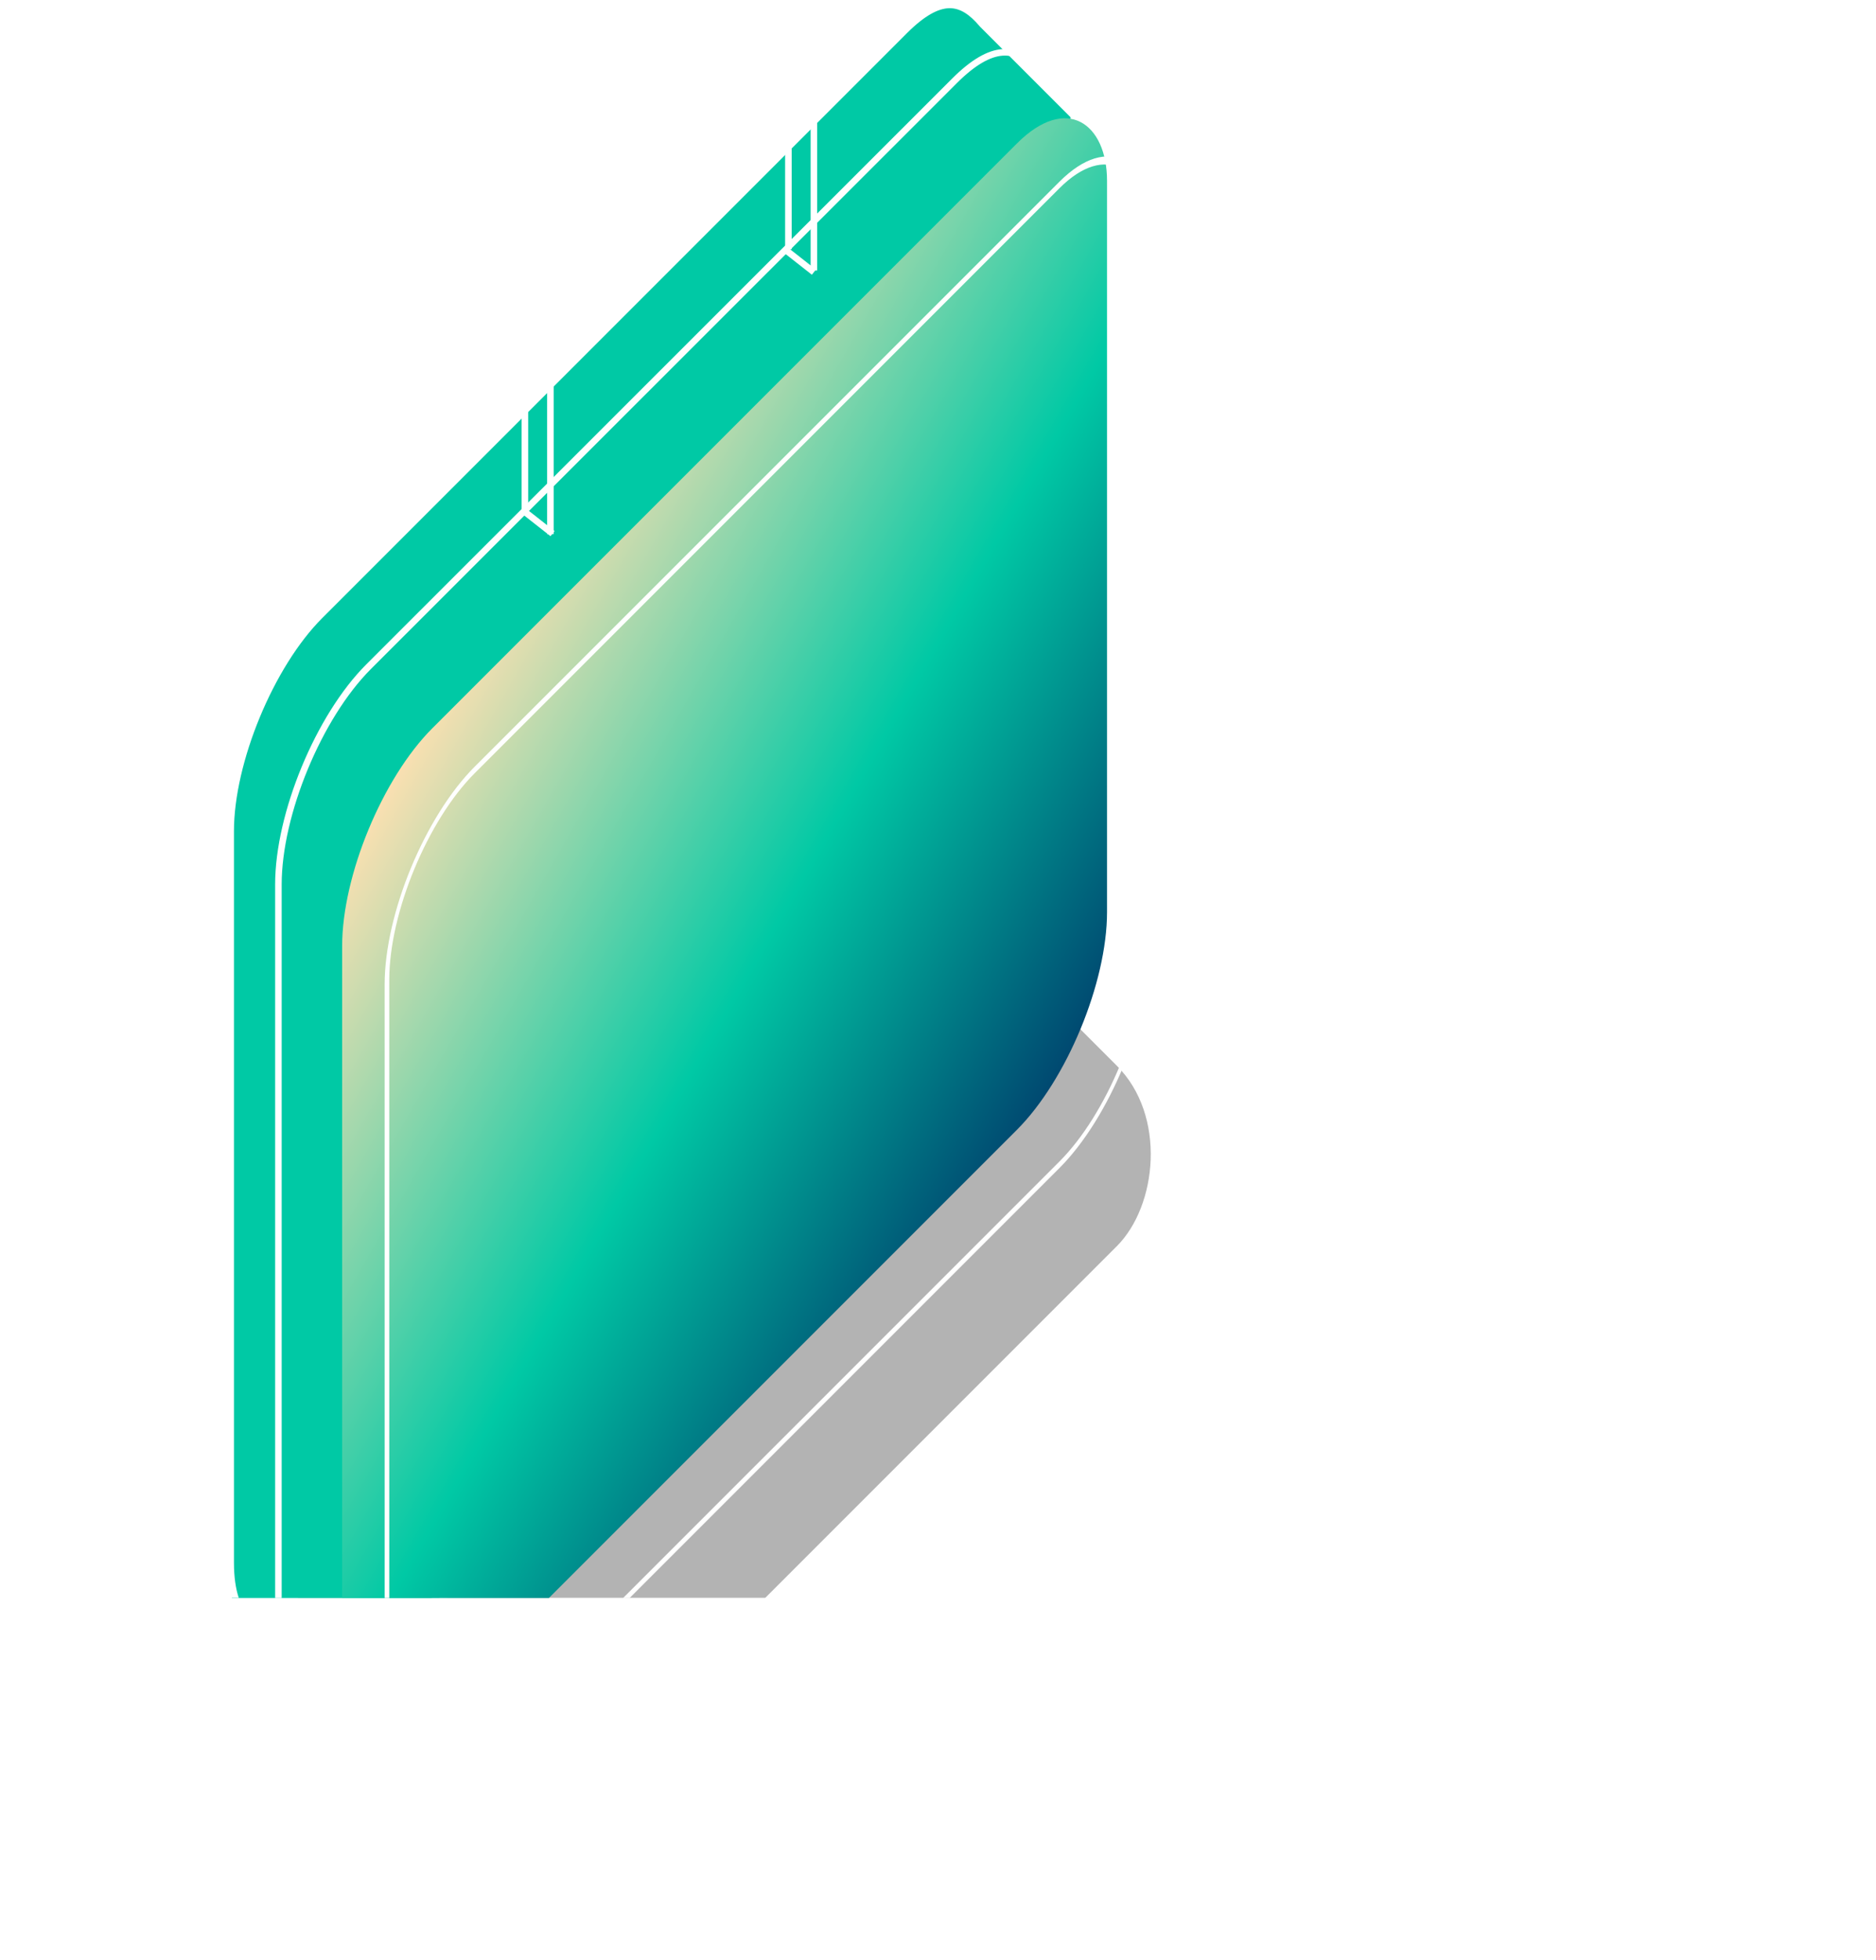 <svg width="202" height="211" viewBox="0 0 202 211" fill="none" xmlns="http://www.w3.org/2000/svg">
<g clip-path="url(#clip0_6547_4623)">
<g opacity="0.3" filter="url(#filter0_f_6547_4623)">
<rect x="104.798" y="99.254" width="35.594" height="119.923" rx="13.729" transform="rotate(45 104.798 99.254)" fill="black"/>
</g>
<mask id="path-2-outside-1_6547_4623" maskUnits="userSpaceOnUse" x="23.486" y="-0.822" width="94" height="189" fill="black">
<rect fill="white" x="23.486" y="-0.822" width="94" height="189"/>
<path d="M97.15 3.077C101.119 -0.892 103.655 -0.453 106.037 2.387L116.01 12.36L113.493 37.221L106.858 42.841V85.808C106.858 93.391 102.511 103.884 97.15 109.245L51.425 154.969L56.291 156.968L38.558 186.599L26.545 174.586L26.547 174.577C25.256 173.537 24.486 171.37 24.486 168.18V89.469C24.486 81.887 28.833 71.394 34.194 66.033L97.15 3.077Z"/>
</mask>
<path d="M97.15 3.077C101.119 -0.892 103.655 -0.453 106.037 2.387L116.01 12.36L113.493 37.221L106.858 42.841V85.808C106.858 93.391 102.511 103.884 97.15 109.245L51.425 154.969L56.291 156.968L38.558 186.599L26.545 174.586L26.547 174.577C25.256 173.537 24.486 171.37 24.486 168.18V89.469C24.486 81.887 28.833 71.394 34.194 66.033L97.15 3.077Z" fill="#00C9A5"/>
<path d="M97.15 3.077L96.651 2.579L96.651 2.579L97.15 3.077ZM106.037 2.387L105.497 2.84L105.516 2.863L105.538 2.885L106.037 2.387ZM116.01 12.36L116.712 12.431L116.745 12.098L116.509 11.862L116.01 12.36ZM113.493 37.221L113.948 37.758L114.165 37.575L114.194 37.292L113.493 37.221ZM106.858 42.841L106.402 42.303L106.153 42.514V42.841H106.858ZM106.858 85.808L107.563 85.808V85.808H106.858ZM97.15 109.245L97.648 109.744L97.648 109.744L97.15 109.245ZM51.425 154.969L50.927 154.47L50.178 155.219L51.157 155.621L51.425 154.969ZM56.291 156.968L56.895 157.33L57.316 156.627L56.558 156.316L56.291 156.968ZM38.558 186.599L38.06 187.097L38.699 187.736L39.163 186.961L38.558 186.599ZM26.545 174.586L25.857 174.433L25.773 174.811L26.047 175.084L26.545 174.586ZM26.547 174.577L27.235 174.73L27.331 174.303L26.989 174.028L26.547 174.577ZM24.486 168.18L23.781 168.18L23.781 168.18L24.486 168.18ZM24.486 89.469L23.781 89.469V89.469H24.486ZM34.194 66.033L33.695 65.535L33.695 65.535L34.194 66.033ZM97.15 3.077L97.648 3.576C99.596 1.628 101.056 0.909 102.204 0.883C103.315 0.859 104.359 1.484 105.497 2.84L106.037 2.387L106.577 1.934C105.332 0.45 103.918 -0.564 102.173 -0.526C100.466 -0.489 98.673 0.557 96.651 2.579L97.15 3.077ZM106.037 2.387L105.538 2.885L115.512 12.859L116.01 12.36L116.509 11.862L106.535 1.888L106.037 2.387ZM116.01 12.36L115.309 12.289L112.791 37.15L113.493 37.221L114.194 37.292L116.712 12.431L116.01 12.36ZM113.493 37.221L113.037 36.683L106.402 42.303L106.858 42.841L107.314 43.379L113.948 37.758L113.493 37.221ZM106.858 42.841H106.153V85.808H106.858H107.563V42.841H106.858ZM106.858 85.808L106.153 85.808C106.153 89.48 105.096 93.906 103.363 98.09C101.63 102.274 99.248 106.15 96.651 108.747L97.15 109.245L97.648 109.744C100.413 106.979 102.885 102.928 104.666 98.629C106.446 94.331 107.563 89.719 107.563 85.808L106.858 85.808ZM97.15 109.245L96.651 108.747L50.927 154.47L51.425 154.969L51.924 155.467L97.648 109.744L97.15 109.245ZM51.425 154.969L51.157 155.621L56.023 157.62L56.291 156.968L56.558 156.316L51.693 154.317L51.425 154.969ZM56.291 156.968L55.686 156.606L37.953 186.237L38.558 186.599L39.163 186.961L56.895 157.33L56.291 156.968ZM38.558 186.599L39.057 186.1L27.044 174.087L26.545 174.586L26.047 175.084L38.06 187.097L38.558 186.599ZM26.545 174.586L27.233 174.739L27.235 174.73L26.547 174.577L25.859 174.424L25.857 174.433L26.545 174.586ZM26.547 174.577L26.989 174.028C25.953 173.194 25.191 171.307 25.191 168.18L24.486 168.18L23.781 168.18C23.781 171.434 24.559 173.88 26.105 175.126L26.547 174.577ZM24.486 168.18H25.191V89.469H24.486H23.781V168.18H24.486ZM24.486 89.469L25.191 89.469C25.191 85.797 26.247 81.372 27.981 77.188C29.714 73.004 32.096 69.128 34.692 66.532L34.194 66.033L33.695 65.535C30.931 68.299 28.459 72.35 26.678 76.648C24.898 80.946 23.781 85.559 23.781 89.469L24.486 89.469ZM34.194 66.033L34.692 66.532L97.648 3.576L97.15 3.077L96.651 2.579L33.695 65.535L34.194 66.033Z" fill="white" mask="url(#path-2-outside-1_6547_4623)"/>
<path d="M111.663 7.785C109.603 4.814 106.746 4.732 102.776 8.701L39.685 71.766C34.324 77.127 29.977 87.62 29.977 95.202V173.913C29.978 177.104 30.748 179.27 32.039 180.31L32.037 180.319" stroke="white" stroke-width="0.705"/>
<rect width="116.491" height="106.168" rx="13.729" transform="matrix(0.707 -0.707 0 1 36.841 88.098)" fill="url(#paint0_linear_6547_4623)"/>
<rect x="0.249" y="0.103" width="115.786" height="105.463" rx="13.376" transform="matrix(0.707 -0.707 0 1 41.49 92.393)" stroke="white" stroke-width="0.705"/>
<path d="M84.891 26.823V8.471C84.891 5.944 83.443 5.344 81.656 7.131L59.755 29.032C57.968 30.819 56.519 34.316 56.519 36.844V55.196" stroke="white" stroke-width="0.705"/>
<path d="M87.638 29.113V10.76C87.638 8.233 86.189 7.633 84.402 9.42L62.501 31.321C60.714 33.108 59.265 36.605 59.265 39.133V57.485" stroke="white" stroke-width="0.705"/>
<path d="M59.494 57.437L56.291 54.92" stroke="white" stroke-width="0.705"/>
<path d="M87.637 29.294L84.434 26.777" stroke="white" stroke-width="0.705"/>
<path d="M87.18 8.7L83.977 6.184" stroke="white" stroke-width="0.705"/>
</g>
<defs>
<filter id="filter0_f_6547_4623" x="11.958" y="91.213" width="126.051" height="126.051" filterUnits="userSpaceOnUse" color-interpolation-filters="sRGB">
<feFlood flood-opacity="0" result="BackgroundImageFix"/>
<feBlend mode="normal" in="SourceGraphic" in2="BackgroundImageFix" result="shape"/>
<feGaussianBlur stdDeviation="6.864" result="effect1_foregroundBlur_6547_4623"/>
</filter>
<linearGradient id="paint0_linear_6547_4623" x1="-88.015" y1="45.762" x2="-7.875" y2="198.159" gradientUnits="userSpaceOnUse">
<stop offset="0.021" stop-color="#FFE0B1"/>
<stop offset="0.48" stop-color="#00C9A5"/>
<stop offset="0.995" stop-color="#000F59"/>
</linearGradient>
<clipPath id="clip0_6547_4623">
<rect width="109.967" height="172" fill="white" transform="translate(20)"/>
</clipPath>
</defs>
</svg>

